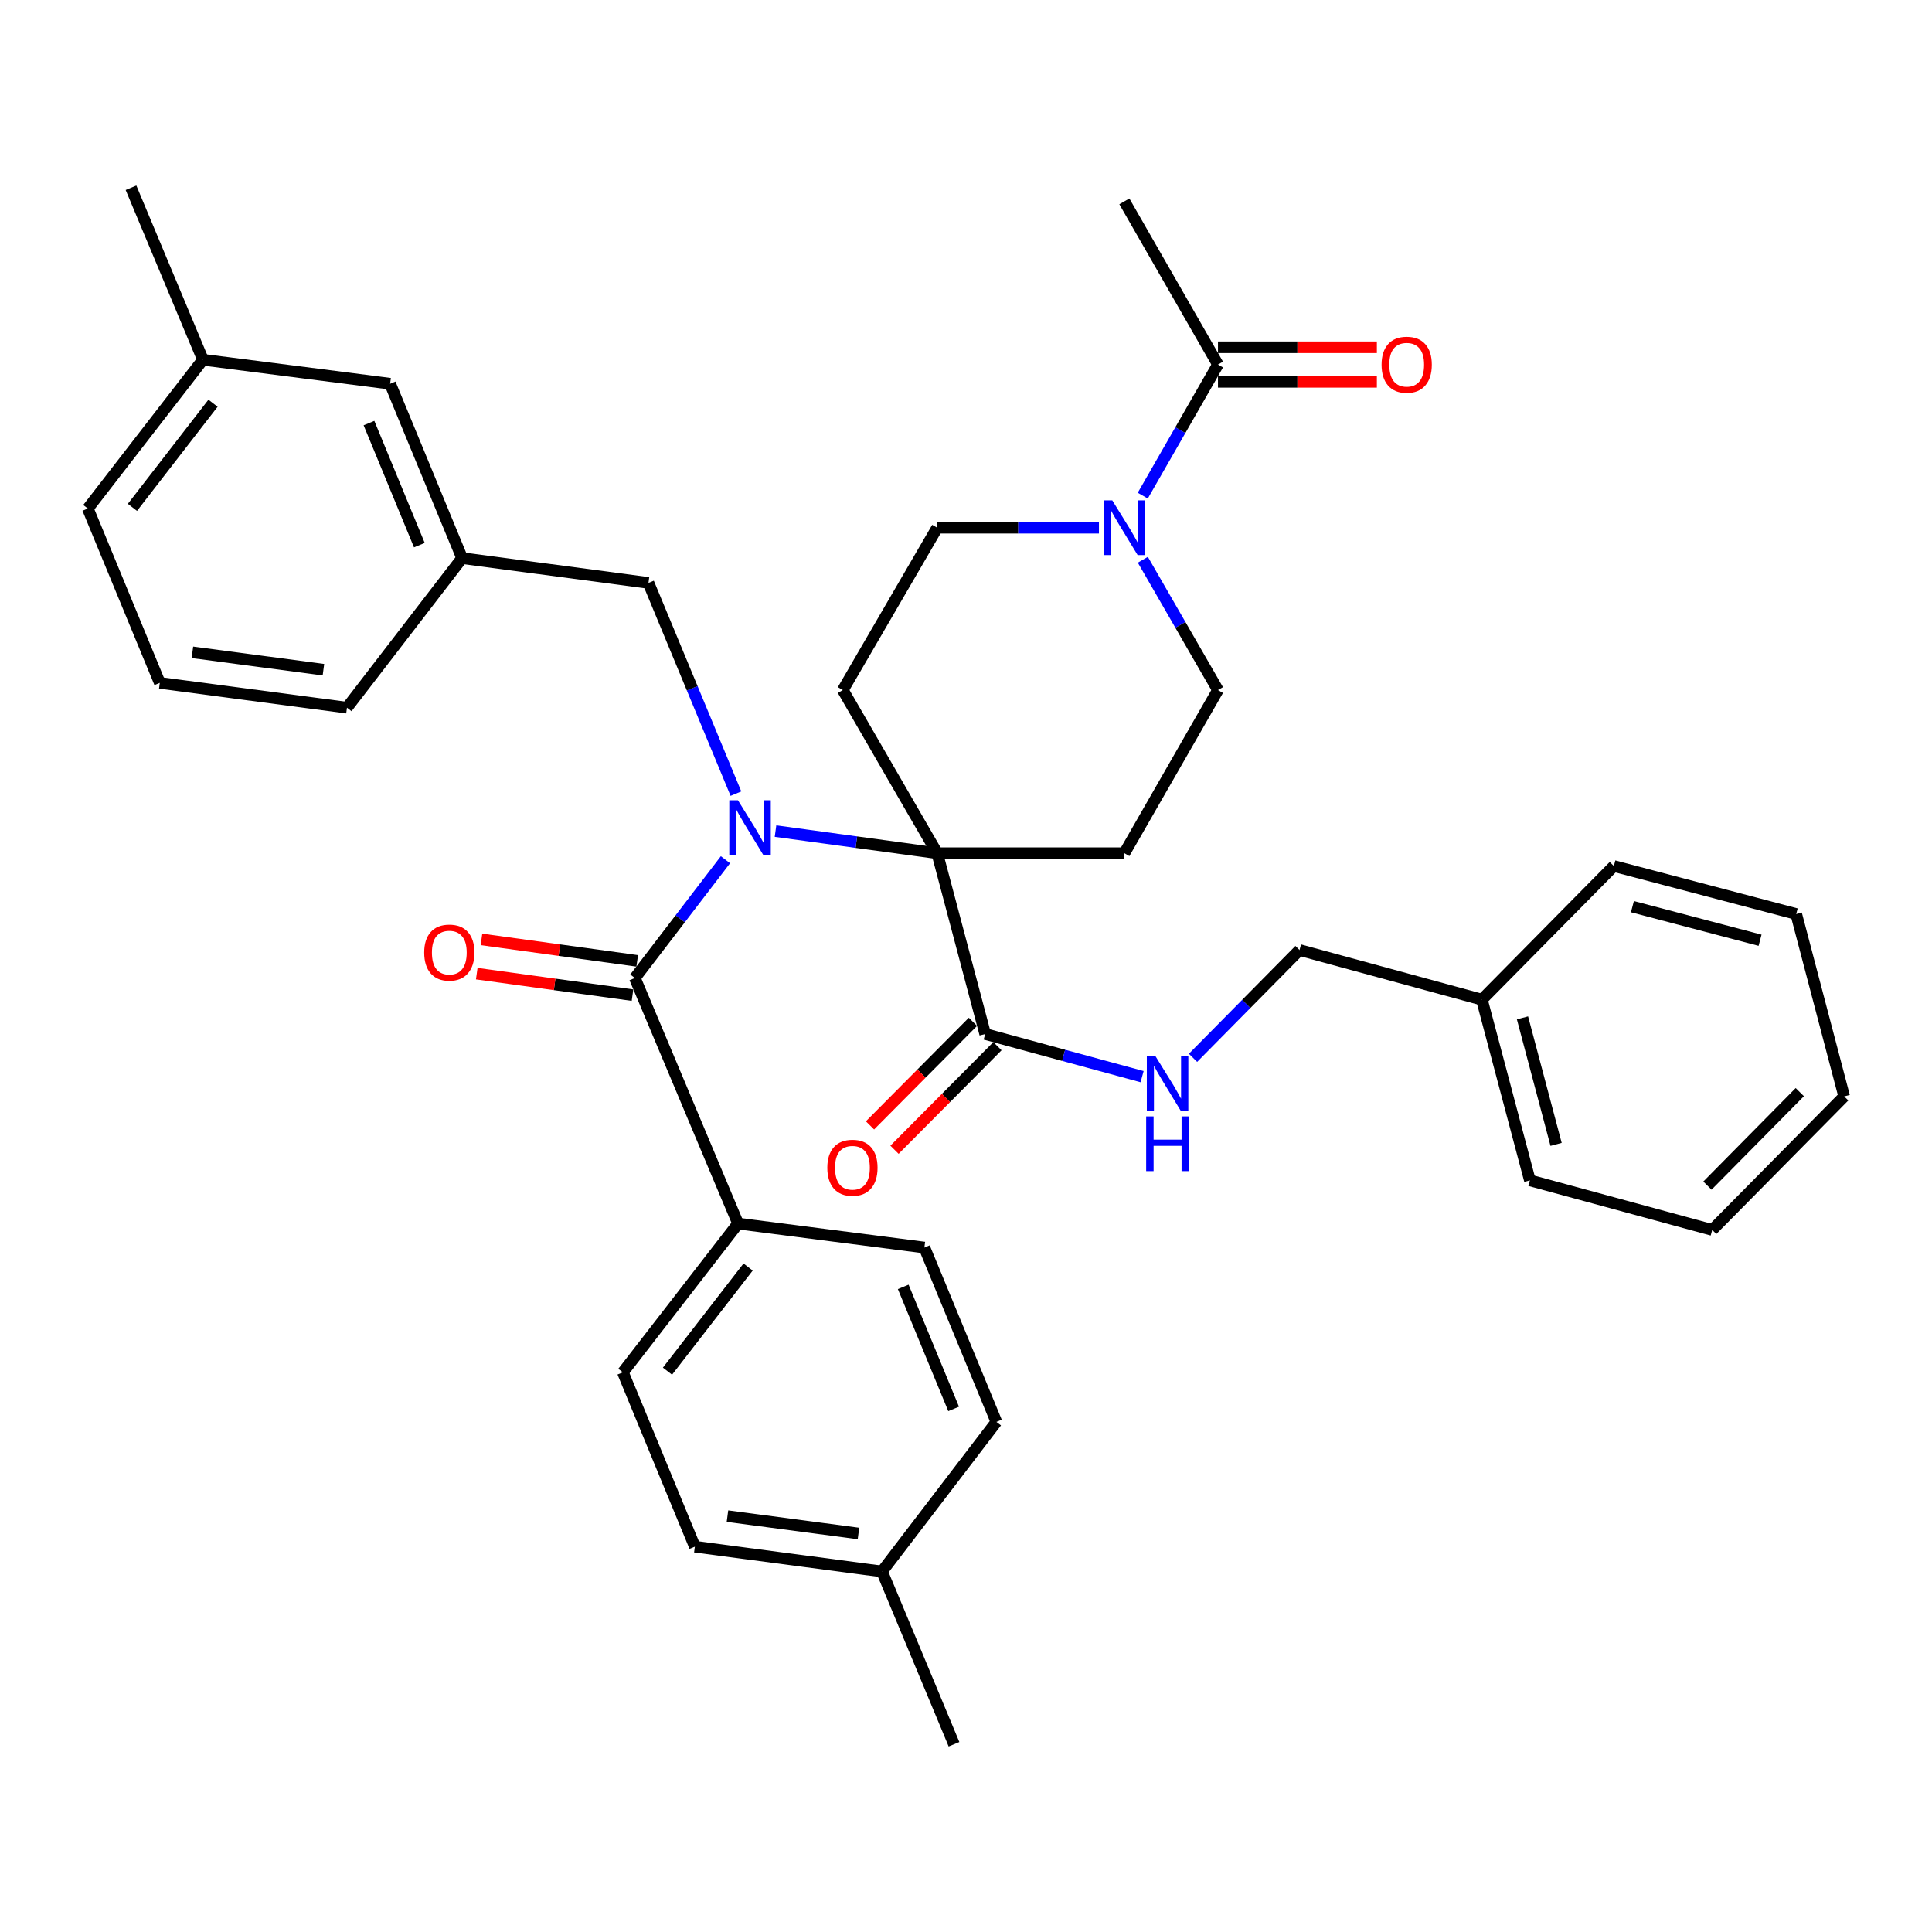 <?xml version='1.0' encoding='iso-8859-1'?>
<svg version='1.1' baseProfile='full'
              xmlns='http://www.w3.org/2000/svg'
                      xmlns:rdkit='http://www.rdkit.org/xml'
                      xmlns:xlink='http://www.w3.org/1999/xlink'
                  xml:space='preserve'
width='1000px' height='1000px' viewBox='0 0 1000 1000'>
<!-- END OF HEADER -->
<rect style='opacity:1.0;fill:#FFFFFF;stroke:none' width='1000' height='1000' x='0' y='0'> </rect>
<path class='bond-0' d='M 485.101,441.615 L 443.252,435.896' style='fill:none;fill-rule:evenodd;stroke:#000000;stroke-width:6px;stroke-linecap:butt;stroke-linejoin:miter;stroke-opacity:1' />
<path class='bond-0' d='M 443.252,435.896 L 401.404,430.177' style='fill:none;fill-rule:evenodd;stroke:#0000FF;stroke-width:6px;stroke-linecap:butt;stroke-linejoin:miter;stroke-opacity:1' />
<path class='bond-3' d='M 485.101,441.615 L 509.93,535.196' style='fill:none;fill-rule:evenodd;stroke:#000000;stroke-width:6px;stroke-linecap:butt;stroke-linejoin:miter;stroke-opacity:1' />
<path class='bond-4' d='M 485.101,441.615 L 436.248,357.169' style='fill:none;fill-rule:evenodd;stroke:#000000;stroke-width:6px;stroke-linecap:butt;stroke-linejoin:miter;stroke-opacity:1' />
<path class='bond-5' d='M 485.101,441.615 L 581.971,441.615' style='fill:none;fill-rule:evenodd;stroke:#000000;stroke-width:6px;stroke-linecap:butt;stroke-linejoin:miter;stroke-opacity:1' />
<path class='bond-1' d='M 375.497,444.987 L 352.05,475.599' style='fill:none;fill-rule:evenodd;stroke:#0000FF;stroke-width:6px;stroke-linecap:butt;stroke-linejoin:miter;stroke-opacity:1' />
<path class='bond-1' d='M 352.05,475.599 L 328.602,506.212' style='fill:none;fill-rule:evenodd;stroke:#000000;stroke-width:6px;stroke-linecap:butt;stroke-linejoin:miter;stroke-opacity:1' />
<path class='bond-8' d='M 380.92,410.787 L 358.285,356.252' style='fill:none;fill-rule:evenodd;stroke:#0000FF;stroke-width:6px;stroke-linecap:butt;stroke-linejoin:miter;stroke-opacity:1' />
<path class='bond-8' d='M 358.285,356.252 L 335.65,301.716' style='fill:none;fill-rule:evenodd;stroke:#000000;stroke-width:6px;stroke-linecap:butt;stroke-linejoin:miter;stroke-opacity:1' />
<path class='bond-9' d='M 328.602,506.212 L 382.018,633.309' style='fill:none;fill-rule:evenodd;stroke:#000000;stroke-width:6px;stroke-linecap:butt;stroke-linejoin:miter;stroke-opacity:1' />
<path class='bond-12' d='M 329.824,497.35 L 289.518,491.794' style='fill:none;fill-rule:evenodd;stroke:#000000;stroke-width:6px;stroke-linecap:butt;stroke-linejoin:miter;stroke-opacity:1' />
<path class='bond-12' d='M 289.518,491.794 L 249.212,486.237' style='fill:none;fill-rule:evenodd;stroke:#FF0000;stroke-width:6px;stroke-linecap:butt;stroke-linejoin:miter;stroke-opacity:1' />
<path class='bond-12' d='M 327.381,515.074 L 287.075,509.517' style='fill:none;fill-rule:evenodd;stroke:#000000;stroke-width:6px;stroke-linecap:butt;stroke-linejoin:miter;stroke-opacity:1' />
<path class='bond-12' d='M 287.075,509.517 L 246.768,503.961' style='fill:none;fill-rule:evenodd;stroke:#FF0000;stroke-width:6px;stroke-linecap:butt;stroke-linejoin:miter;stroke-opacity:1' />
<path class='bond-2' d='M 591.533,289.725 L 610.975,323.447' style='fill:none;fill-rule:evenodd;stroke:#0000FF;stroke-width:6px;stroke-linecap:butt;stroke-linejoin:miter;stroke-opacity:1' />
<path class='bond-2' d='M 610.975,323.447 L 630.417,357.169' style='fill:none;fill-rule:evenodd;stroke:#000000;stroke-width:6px;stroke-linecap:butt;stroke-linejoin:miter;stroke-opacity:1' />
<path class='bond-6' d='M 591.491,256.546 L 610.954,222.62' style='fill:none;fill-rule:evenodd;stroke:#0000FF;stroke-width:6px;stroke-linecap:butt;stroke-linejoin:miter;stroke-opacity:1' />
<path class='bond-6' d='M 610.954,222.62 L 630.417,188.693' style='fill:none;fill-rule:evenodd;stroke:#000000;stroke-width:6px;stroke-linecap:butt;stroke-linejoin:miter;stroke-opacity:1' />
<path class='bond-36' d='M 568.81,273.14 L 526.955,273.14' style='fill:none;fill-rule:evenodd;stroke:#0000FF;stroke-width:6px;stroke-linecap:butt;stroke-linejoin:miter;stroke-opacity:1' />
<path class='bond-36' d='M 526.955,273.14 L 485.101,273.14' style='fill:none;fill-rule:evenodd;stroke:#000000;stroke-width:6px;stroke-linecap:butt;stroke-linejoin:miter;stroke-opacity:1' />
<path class='bond-7' d='M 509.93,535.196 L 550.54,546.231' style='fill:none;fill-rule:evenodd;stroke:#000000;stroke-width:6px;stroke-linecap:butt;stroke-linejoin:miter;stroke-opacity:1' />
<path class='bond-7' d='M 550.54,546.231 L 591.15,557.267' style='fill:none;fill-rule:evenodd;stroke:#0000FF;stroke-width:6px;stroke-linecap:butt;stroke-linejoin:miter;stroke-opacity:1' />
<path class='bond-13' d='M 503.585,528.89 L 476.947,555.693' style='fill:none;fill-rule:evenodd;stroke:#000000;stroke-width:6px;stroke-linecap:butt;stroke-linejoin:miter;stroke-opacity:1' />
<path class='bond-13' d='M 476.947,555.693 L 450.309,582.497' style='fill:none;fill-rule:evenodd;stroke:#FF0000;stroke-width:6px;stroke-linecap:butt;stroke-linejoin:miter;stroke-opacity:1' />
<path class='bond-13' d='M 516.275,541.502 L 489.637,568.305' style='fill:none;fill-rule:evenodd;stroke:#000000;stroke-width:6px;stroke-linecap:butt;stroke-linejoin:miter;stroke-opacity:1' />
<path class='bond-13' d='M 489.637,568.305 L 462.999,595.108' style='fill:none;fill-rule:evenodd;stroke:#FF0000;stroke-width:6px;stroke-linecap:butt;stroke-linejoin:miter;stroke-opacity:1' />
<path class='bond-11' d='M 436.248,357.169 L 485.101,273.14' style='fill:none;fill-rule:evenodd;stroke:#000000;stroke-width:6px;stroke-linecap:butt;stroke-linejoin:miter;stroke-opacity:1' />
<path class='bond-10' d='M 581.971,441.615 L 630.417,357.169' style='fill:none;fill-rule:evenodd;stroke:#000000;stroke-width:6px;stroke-linecap:butt;stroke-linejoin:miter;stroke-opacity:1' />
<path class='bond-14' d='M 630.417,197.639 L 671.539,197.639' style='fill:none;fill-rule:evenodd;stroke:#000000;stroke-width:6px;stroke-linecap:butt;stroke-linejoin:miter;stroke-opacity:1' />
<path class='bond-14' d='M 671.539,197.639 L 712.661,197.639' style='fill:none;fill-rule:evenodd;stroke:#FF0000;stroke-width:6px;stroke-linecap:butt;stroke-linejoin:miter;stroke-opacity:1' />
<path class='bond-14' d='M 630.417,179.748 L 671.539,179.748' style='fill:none;fill-rule:evenodd;stroke:#000000;stroke-width:6px;stroke-linecap:butt;stroke-linejoin:miter;stroke-opacity:1' />
<path class='bond-14' d='M 671.539,179.748 L 712.661,179.748' style='fill:none;fill-rule:evenodd;stroke:#FF0000;stroke-width:6px;stroke-linecap:butt;stroke-linejoin:miter;stroke-opacity:1' />
<path class='bond-25' d='M 630.417,188.693 L 581.971,104.227' style='fill:none;fill-rule:evenodd;stroke:#000000;stroke-width:6px;stroke-linecap:butt;stroke-linejoin:miter;stroke-opacity:1' />
<path class='bond-18' d='M 617.505,547.52 L 645.067,519.62' style='fill:none;fill-rule:evenodd;stroke:#0000FF;stroke-width:6px;stroke-linecap:butt;stroke-linejoin:miter;stroke-opacity:1' />
<path class='bond-18' d='M 645.067,519.62 L 672.63,491.72' style='fill:none;fill-rule:evenodd;stroke:#000000;stroke-width:6px;stroke-linecap:butt;stroke-linejoin:miter;stroke-opacity:1' />
<path class='bond-15' d='M 335.65,301.716 L 239.186,288.874' style='fill:none;fill-rule:evenodd;stroke:#000000;stroke-width:6px;stroke-linecap:butt;stroke-linejoin:miter;stroke-opacity:1' />
<path class='bond-16' d='M 382.018,633.309 L 322.4,710.311' style='fill:none;fill-rule:evenodd;stroke:#000000;stroke-width:6px;stroke-linecap:butt;stroke-linejoin:miter;stroke-opacity:1' />
<path class='bond-16' d='M 387.222,655.812 L 345.489,709.714' style='fill:none;fill-rule:evenodd;stroke:#000000;stroke-width:6px;stroke-linecap:butt;stroke-linejoin:miter;stroke-opacity:1' />
<path class='bond-17' d='M 382.018,633.309 L 478.461,645.724' style='fill:none;fill-rule:evenodd;stroke:#000000;stroke-width:6px;stroke-linecap:butt;stroke-linejoin:miter;stroke-opacity:1' />
<path class='bond-19' d='M 239.186,288.874 L 201.933,198.623' style='fill:none;fill-rule:evenodd;stroke:#000000;stroke-width:6px;stroke-linecap:butt;stroke-linejoin:miter;stroke-opacity:1' />
<path class='bond-19' d='M 217.061,282.163 L 190.983,218.987' style='fill:none;fill-rule:evenodd;stroke:#000000;stroke-width:6px;stroke-linecap:butt;stroke-linejoin:miter;stroke-opacity:1' />
<path class='bond-27' d='M 239.186,288.874 L 179.589,366.293' style='fill:none;fill-rule:evenodd;stroke:#000000;stroke-width:6px;stroke-linecap:butt;stroke-linejoin:miter;stroke-opacity:1' />
<path class='bond-21' d='M 322.4,710.311 L 359.654,800.552' style='fill:none;fill-rule:evenodd;stroke:#000000;stroke-width:6px;stroke-linecap:butt;stroke-linejoin:miter;stroke-opacity:1' />
<path class='bond-20' d='M 478.461,645.724 L 515.724,735.965' style='fill:none;fill-rule:evenodd;stroke:#000000;stroke-width:6px;stroke-linecap:butt;stroke-linejoin:miter;stroke-opacity:1' />
<path class='bond-20' d='M 467.514,666.088 L 493.598,729.257' style='fill:none;fill-rule:evenodd;stroke:#000000;stroke-width:6px;stroke-linecap:butt;stroke-linejoin:miter;stroke-opacity:1' />
<path class='bond-24' d='M 672.63,491.72 L 767.016,517.404' style='fill:none;fill-rule:evenodd;stroke:#000000;stroke-width:6px;stroke-linecap:butt;stroke-linejoin:miter;stroke-opacity:1' />
<path class='bond-23' d='M 201.933,198.623 L 105.052,186.208' style='fill:none;fill-rule:evenodd;stroke:#000000;stroke-width:6px;stroke-linecap:butt;stroke-linejoin:miter;stroke-opacity:1' />
<path class='bond-22' d='M 515.724,735.965 L 456.524,813.384' style='fill:none;fill-rule:evenodd;stroke:#000000;stroke-width:6px;stroke-linecap:butt;stroke-linejoin:miter;stroke-opacity:1' />
<path class='bond-38' d='M 359.654,800.552 L 456.524,813.384' style='fill:none;fill-rule:evenodd;stroke:#000000;stroke-width:6px;stroke-linecap:butt;stroke-linejoin:miter;stroke-opacity:1' />
<path class='bond-38' d='M 376.534,784.741 L 444.343,793.723' style='fill:none;fill-rule:evenodd;stroke:#000000;stroke-width:6px;stroke-linecap:butt;stroke-linejoin:miter;stroke-opacity:1' />
<path class='bond-29' d='M 456.524,813.384 L 493.788,902.81' style='fill:none;fill-rule:evenodd;stroke:#000000;stroke-width:6px;stroke-linecap:butt;stroke-linejoin:miter;stroke-opacity:1' />
<path class='bond-30' d='M 105.052,186.208 L 67.809,97.19' style='fill:none;fill-rule:evenodd;stroke:#000000;stroke-width:6px;stroke-linecap:butt;stroke-linejoin:miter;stroke-opacity:1' />
<path class='bond-37' d='M 105.052,186.208 L 45.455,263.21' style='fill:none;fill-rule:evenodd;stroke:#000000;stroke-width:6px;stroke-linecap:butt;stroke-linejoin:miter;stroke-opacity:1' />
<path class='bond-37' d='M 110.261,208.709 L 68.543,262.61' style='fill:none;fill-rule:evenodd;stroke:#000000;stroke-width:6px;stroke-linecap:butt;stroke-linejoin:miter;stroke-opacity:1' />
<path class='bond-31' d='M 767.016,517.404 L 791.865,610.955' style='fill:none;fill-rule:evenodd;stroke:#000000;stroke-width:6px;stroke-linecap:butt;stroke-linejoin:miter;stroke-opacity:1' />
<path class='bond-31' d='M 788.035,526.844 L 805.429,592.33' style='fill:none;fill-rule:evenodd;stroke:#000000;stroke-width:6px;stroke-linecap:butt;stroke-linejoin:miter;stroke-opacity:1' />
<path class='bond-32' d='M 767.016,517.404 L 835.331,448.255' style='fill:none;fill-rule:evenodd;stroke:#000000;stroke-width:6px;stroke-linecap:butt;stroke-linejoin:miter;stroke-opacity:1' />
<path class='bond-26' d='M 82.708,353.451 L 179.589,366.293' style='fill:none;fill-rule:evenodd;stroke:#000000;stroke-width:6px;stroke-linecap:butt;stroke-linejoin:miter;stroke-opacity:1' />
<path class='bond-26' d='M 99.591,337.642 L 167.408,346.631' style='fill:none;fill-rule:evenodd;stroke:#000000;stroke-width:6px;stroke-linecap:butt;stroke-linejoin:miter;stroke-opacity:1' />
<path class='bond-28' d='M 82.708,353.451 L 45.455,263.21' style='fill:none;fill-rule:evenodd;stroke:#000000;stroke-width:6px;stroke-linecap:butt;stroke-linejoin:miter;stroke-opacity:1' />
<path class='bond-34' d='M 791.865,610.955 L 886.241,636.609' style='fill:none;fill-rule:evenodd;stroke:#000000;stroke-width:6px;stroke-linecap:butt;stroke-linejoin:miter;stroke-opacity:1' />
<path class='bond-33' d='M 835.331,448.255 L 929.716,473.094' style='fill:none;fill-rule:evenodd;stroke:#000000;stroke-width:6px;stroke-linecap:butt;stroke-linejoin:miter;stroke-opacity:1' />
<path class='bond-33' d='M 844.935,469.283 L 911.005,486.67' style='fill:none;fill-rule:evenodd;stroke:#000000;stroke-width:6px;stroke-linecap:butt;stroke-linejoin:miter;stroke-opacity:1' />
<path class='bond-35' d='M 929.716,473.094 L 954.545,567.49' style='fill:none;fill-rule:evenodd;stroke:#000000;stroke-width:6px;stroke-linecap:butt;stroke-linejoin:miter;stroke-opacity:1' />
<path class='bond-39' d='M 886.241,636.609 L 954.545,567.49' style='fill:none;fill-rule:evenodd;stroke:#000000;stroke-width:6px;stroke-linecap:butt;stroke-linejoin:miter;stroke-opacity:1' />
<path class='bond-39' d='M 883.761,613.665 L 931.574,565.282' style='fill:none;fill-rule:evenodd;stroke:#000000;stroke-width:6px;stroke-linecap:butt;stroke-linejoin:miter;stroke-opacity:1' />
<path  class='atom-1' d='M 381.96 414.216
L 391.24 429.216
Q 392.16 430.696, 393.64 433.376
Q 395.12 436.056, 395.2 436.216
L 395.2 414.216
L 398.96 414.216
L 398.96 442.536
L 395.08 442.536
L 385.12 426.136
Q 383.96 424.216, 382.72 422.016
Q 381.52 419.816, 381.16 419.136
L 381.16 442.536
L 377.48 442.536
L 377.48 414.216
L 381.96 414.216
' fill='#0000FF'/>
<path  class='atom-3' d='M 575.711 258.98
L 584.991 273.98
Q 585.911 275.46, 587.391 278.14
Q 588.871 280.82, 588.951 280.98
L 588.951 258.98
L 592.711 258.98
L 592.711 287.3
L 588.831 287.3
L 578.871 270.9
Q 577.711 268.98, 576.471 266.78
Q 575.271 264.58, 574.911 263.9
L 574.911 287.3
L 571.231 287.3
L 571.231 258.98
L 575.711 258.98
' fill='#0000FF'/>
<path  class='atom-8' d='M 598.075 546.69
L 607.355 561.69
Q 608.275 563.17, 609.755 565.85
Q 611.235 568.53, 611.315 568.69
L 611.315 546.69
L 615.075 546.69
L 615.075 575.01
L 611.195 575.01
L 601.235 558.61
Q 600.075 556.69, 598.835 554.49
Q 597.635 552.29, 597.275 551.61
L 597.275 575.01
L 593.595 575.01
L 593.595 546.69
L 598.075 546.69
' fill='#0000FF'/>
<path  class='atom-8' d='M 593.255 577.842
L 597.095 577.842
L 597.095 589.882
L 611.575 589.882
L 611.575 577.842
L 615.415 577.842
L 615.415 606.162
L 611.575 606.162
L 611.575 593.082
L 597.095 593.082
L 597.095 606.162
L 593.255 606.162
L 593.255 577.842
' fill='#0000FF'/>
<path  class='atom-13' d='M 219.567 493.053
Q 219.567 486.253, 222.927 482.453
Q 226.287 478.653, 232.567 478.653
Q 238.847 478.653, 242.207 482.453
Q 245.567 486.253, 245.567 493.053
Q 245.567 499.933, 242.167 503.853
Q 238.767 507.733, 232.567 507.733
Q 226.327 507.733, 222.927 503.853
Q 219.567 499.973, 219.567 493.053
M 232.567 504.533
Q 236.887 504.533, 239.207 501.653
Q 241.567 498.733, 241.567 493.053
Q 241.567 487.493, 239.207 484.693
Q 236.887 481.853, 232.567 481.853
Q 228.247 481.853, 225.887 484.653
Q 223.567 487.453, 223.567 493.053
Q 223.567 498.773, 225.887 501.653
Q 228.247 504.533, 232.567 504.533
' fill='#FF0000'/>
<path  class='atom-14' d='M 428.218 604.415
Q 428.218 597.615, 431.578 593.815
Q 434.938 590.015, 441.218 590.015
Q 447.498 590.015, 450.858 593.815
Q 454.218 597.615, 454.218 604.415
Q 454.218 611.295, 450.818 615.215
Q 447.418 619.095, 441.218 619.095
Q 434.978 619.095, 431.578 615.215
Q 428.218 611.335, 428.218 604.415
M 441.218 615.895
Q 445.538 615.895, 447.858 613.015
Q 450.218 610.095, 450.218 604.415
Q 450.218 598.855, 447.858 596.055
Q 445.538 593.215, 441.218 593.215
Q 436.898 593.215, 434.538 596.015
Q 432.218 598.815, 432.218 604.415
Q 432.218 610.135, 434.538 613.015
Q 436.898 615.895, 441.218 615.895
' fill='#FF0000'/>
<path  class='atom-15' d='M 715.103 188.773
Q 715.103 181.973, 718.463 178.173
Q 721.823 174.373, 728.103 174.373
Q 734.383 174.373, 737.743 178.173
Q 741.103 181.973, 741.103 188.773
Q 741.103 195.653, 737.703 199.573
Q 734.303 203.453, 728.103 203.453
Q 721.863 203.453, 718.463 199.573
Q 715.103 195.693, 715.103 188.773
M 728.103 200.253
Q 732.423 200.253, 734.743 197.373
Q 737.103 194.453, 737.103 188.773
Q 737.103 183.213, 734.743 180.413
Q 732.423 177.573, 728.103 177.573
Q 723.783 177.573, 721.423 180.373
Q 719.103 183.173, 719.103 188.773
Q 719.103 194.493, 721.423 197.373
Q 723.783 200.253, 728.103 200.253
' fill='#FF0000'/>
</svg>
